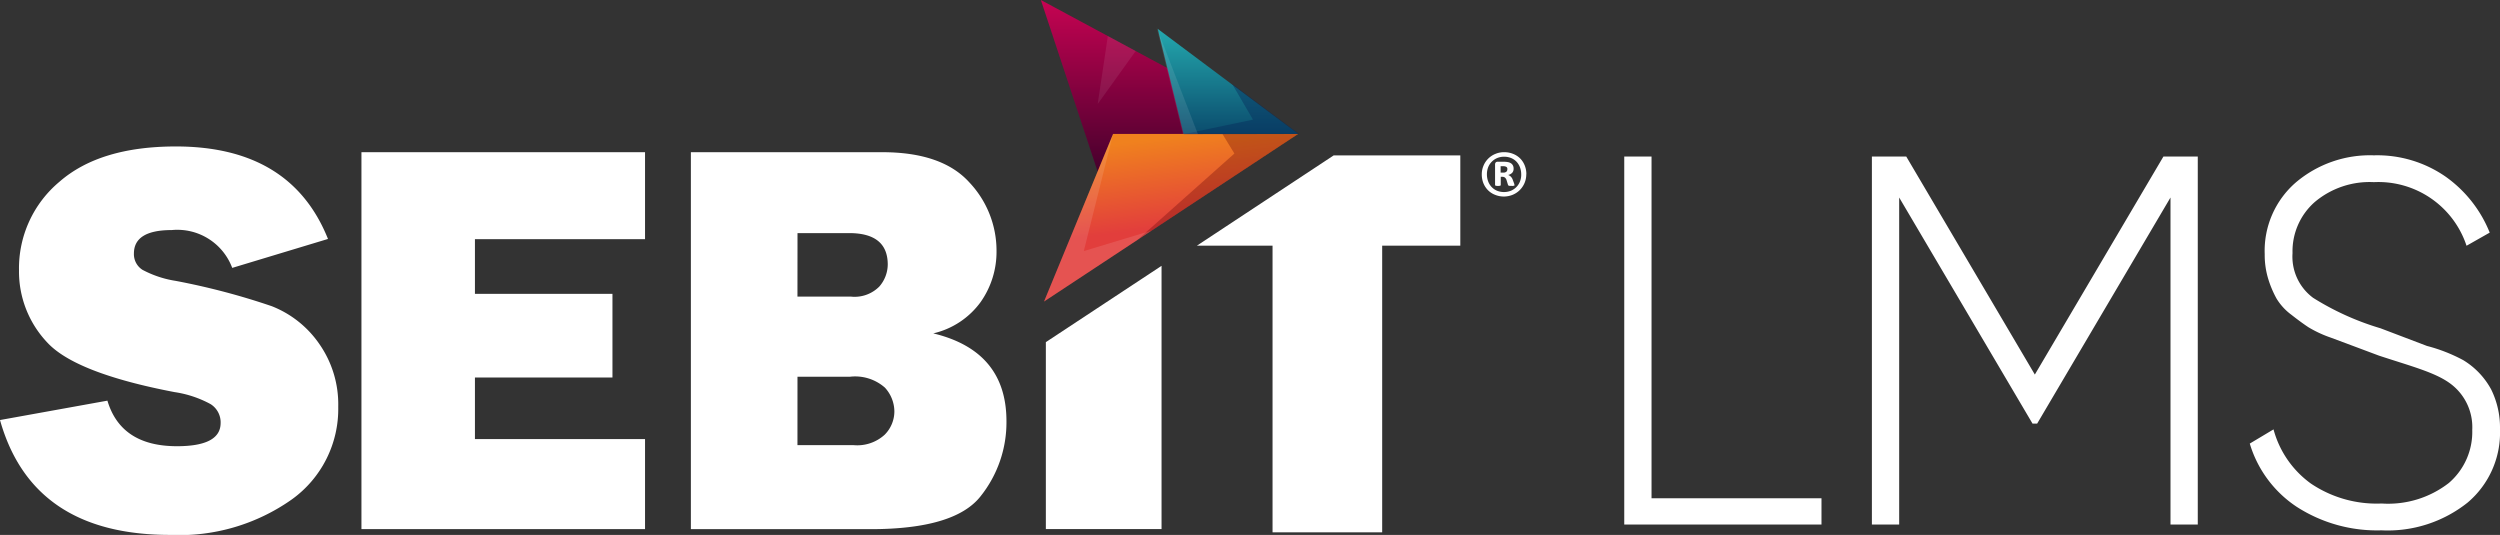 <svg xmlns="http://www.w3.org/2000/svg" xmlns:xlink="http://www.w3.org/1999/xlink" width="184.168" height="39.405" viewBox="0 0 184.168 39.405">
  <rect x="0" y="0" width="184.168" height="39.405" fill="#333333" stroke="none"/>
  <defs>
    <linearGradient id="linear-gradient" x1="0.5" x2="0.5" y2="1" gradientUnits="objectBoundingBox">
      <stop offset="0" stop-color="#c60352"/>
      <stop offset="1" stop-color="#44002c"/>
    </linearGradient>
    <linearGradient id="linear-gradient-2" x1="0.373" y1="0.577" x2="0.279" y2="0.059" gradientUnits="objectBoundingBox">
      <stop offset="0" stop-color="#e23e3c"/>
      <stop offset="1" stop-color="#f0811e"/>
    </linearGradient>
    <linearGradient id="linear-gradient-3" x1="0.5" x2="0.5" y2="1" gradientUnits="objectBoundingBox">
      <stop offset="0" stop-color="#24a9ae"/>
      <stop offset="1" stop-color="#0b4c6d"/>
    </linearGradient>
  </defs>
  <g id="Group_36111" data-name="Group 36111" transform="translate(-45.436 -12.71)">
    <path id="Path_90311" data-name="Path 90311" d="M266.96,32.315l-10.079,6.652h5.576V60.081h8.076V38.966h5.756V32.315Z" transform="translate(-123.276 -8.157)" fill="#fff"/>
    <path id="Path_90315" data-name="Path 90315" d="M0,51.228,7.913,49.8q1,3.356,5.126,3.356,3.213,0,3.214-1.709a1.586,1.586,0,0,0-.742-1.393,7.987,7.987,0,0,0-2.655-.884q-7.3-1.4-9.378-3.658A7.6,7.6,0,0,1,1.4,40.206a8.311,8.311,0,0,1,2.98-6.532q2.979-2.6,8.574-2.6,8.482,0,11.208,6.814L17.107,40.02a4.318,4.318,0,0,0-4.455-2.787q-2.787,0-2.787,1.729a1.366,1.366,0,0,0,.631,1.2,7.7,7.7,0,0,0,2.441.813,51.592,51.592,0,0,1,7.08,1.865,7.636,7.636,0,0,1,3.5,2.775,7.761,7.761,0,0,1,1.4,4.631A8.2,8.2,0,0,1,21.5,57.075a14.366,14.366,0,0,1-8.971,2.616Q2.38,59.69,0,51.228" transform="translate(45.436 -7.575)" fill="#fff"/>
    <path id="Path_90316" data-name="Path 90316" d="M98.47,53.449v6.632H77.579V32.315H98.47v6.407H85.939V42.75H96.07v6.163H85.939v4.536Z" transform="translate(-5.516 -8.393)" fill="#fff"/>
    <path id="Path_90317" data-name="Path 90317" d="M148.284,60.081V32.315h14.1q4.394,0,6.408,2.217A7.322,7.322,0,0,1,170.8,39.6a6.415,6.415,0,0,1-1.17,3.753,5.975,5.975,0,0,1-3.489,2.309q5.391,1.3,5.391,6.469a8.722,8.722,0,0,1-1.9,5.523q-1.9,2.431-8.126,2.431Zm7.851-17.127h3.946a2.556,2.556,0,0,0,2.095-.753,2.508,2.508,0,0,0,.611-1.607q0-2.319-2.848-2.319h-3.8Zm0,10.943h4.15a2.994,2.994,0,0,0,2.268-.763,2.437,2.437,0,0,0,.722-1.719,2.619,2.619,0,0,0-.7-1.759,3.318,3.318,0,0,0-2.573-.8h-3.865Z" transform="translate(-51.953 -8.393)" fill="#fff"/>
    <path id="Path_90318" data-name="Path 90318" d="M224.47,62.321V76.094h8.523V56.7Z" transform="translate(-101.989 -24.407)" fill="#fff"/>
    <path id="Path_90332" data-name="Path 90332" d="M11.58-51.952H24.1v1.937H9.57V-77.127h2.01ZM51.82-77.127v27.112H49.81V-74.106L39.988-57.452h-.342L29.823-74.107v24.092h-2.01V-77.127h2.531l9.473,16.062L49.29-77.127ZM65.36-49.589a10.913,10.913,0,0,1-6.239-1.724,8.5,8.5,0,0,1-3.47-4.667L57.4-57.026a7.233,7.233,0,0,0,2.75,3.989,8.664,8.664,0,0,0,5.215,1.472,7.286,7.286,0,0,0,4.949-1.511,4.959,4.959,0,0,0,1.726-3.913,3.99,3.99,0,0,0-1.668-3.448c-1.112-.8-2.844-1.245-5.2-2.02l-1.87-.7-1.692-.631a8.632,8.632,0,0,1-1.635-.76q-.531-.349-1.271-.93a4.19,4.19,0,0,1-1.081-1.181,7.541,7.541,0,0,1-.607-1.433,6.034,6.034,0,0,1-.265-1.84,6.66,6.66,0,0,1,2.295-5.287,8.444,8.444,0,0,1,5.746-1.995,8.828,8.828,0,0,1,5.31,1.588,9.277,9.277,0,0,1,3.224,4.105l-1.707.968a6.84,6.84,0,0,0-6.827-4.686,6.265,6.265,0,0,0-4.362,1.471A4.833,4.833,0,0,0,58.8-70.008a3.775,3.775,0,0,0,1.517,3.291,20.012,20.012,0,0,0,4.969,2.245l3.419,1.3a12.016,12.016,0,0,1,2.668,1.044,5.678,5.678,0,0,1,2.066,2.171,6.342,6.342,0,0,1,.644,2.927,6.74,6.74,0,0,1-2.389,5.4A9.441,9.441,0,0,1,65.36-49.589Z" transform="translate(155.52 101.367)" fill="#fff"/>
    <g id="Group_35862" data-name="Group 35862" transform="translate(122.114 12.668)">
      <path id="Path_50903" data-name="Path 50903" d="M4.256,12.862,16.538,8.9,0,0Z" transform="translate(0 0.043)" fill="url(#linear-gradient)"/>
      <rect id="Rectangle_11632" data-name="Rectangle 11632" width="16.538" height="12.864" transform="translate(0 0.042)" fill="none"/>
      <path id="Path_50904" data-name="Path 50904" d="M0,0Q2.127,6.43,4.256,12.863L9.685,11.11,16.538,8.9l-3.712-2L5.669,3.05Q2.836,1.523,0,0Z" transform="translate(0 0.043)" fill="none"/>
      <path id="Path_50905" data-name="Path 50905" d="M41.16,25.581l-.747,5.009,2.8-3.9Z" transform="translate(-36.226 -22.888)" fill="#fff" opacity="0.08"/>
      <rect id="Rectangle_11635" data-name="Rectangle 11635" width="2.805" height="5.009" transform="translate(4.187 2.692)" fill="none"/>
      <path id="Path_50906" data-name="Path 50906" d="M7.328,95.221,2.241,107.57,20.965,95.221Z" transform="translate(-2.009 -85.314)" fill="url(#linear-gradient-2)"/>
      <path id="Path_50909" data-name="Path 50909" d="M74.648,95.142l.89,1.455-7.175,6.391,11.9-7.846Z" transform="translate(-61.282 -85.244)" fill="#5f0105" opacity="0.31"/>
      <path id="Path_50911" data-name="Path 50911" d="M85,28.271h8.438L83.094,20.534Z" transform="translate(-74.486 -18.365)" fill="url(#linear-gradient-3)"/>
      <rect id="Rectangle_11645" data-name="Rectangle 11645" width="10.348" height="7.737" transform="translate(8.608 2.17)" fill="none"/>
      <path id="Path_50912" data-name="Path 50912" d="M85,28.271h8.438L83.094,20.534Z" transform="translate(-74.486 -18.364)" fill="none"/>
      <path id="Path_50913" data-name="Path 50913" d="M104.642,59.462l1.547,2.651-5.158,1.081,8.573-.021Z" transform="translate(-90.565 -53.26)" fill="#062758" opacity="0.4"/>
      <rect id="Rectangle_11646" data-name="Rectangle 11646" width="8.573" height="3.732" transform="translate(10.466 6.202)" fill="none"/>
      <path id="Path_50914" data-name="Path 50914" d="M82.293,19.4l3.04,7.861h-1.1Z" transform="translate(-73.768 -17.348)" fill="#fff" opacity="0.1"/>
      <rect id="Rectangle_11647" data-name="Rectangle 11647" width="3.04" height="7.861" transform="translate(8.525 2.052)" fill="none"/>
      <path id="Path_50915" data-name="Path 50915" d="M85,28.271h8.438L83.094,20.534Z" transform="translate(-74.486 -18.364)" fill="none"/>
      <path id="Path_50916" data-name="Path 50916" d="M7.328,95.221,2.241,107.57l7.928-5.229-5,1.512Z" transform="translate(-2.009 -85.314)" fill="#fff" opacity="0.11"/>
    </g>
    <path id="Path_90358" data-name="Path 90358" d="M320.813,33.94a1.626,1.626,0,0,1-.128.644,1.643,1.643,0,0,1-.35.52,1.6,1.6,0,0,1-.526.349,1.713,1.713,0,0,1-1.3,0,1.485,1.485,0,0,1-.515-.336,1.576,1.576,0,0,1-.339-.514,1.744,1.744,0,0,1-.12-.657,1.611,1.611,0,0,1,.128-.641,1.593,1.593,0,0,1,.876-.866,1.642,1.642,0,0,1,.645-.125,1.724,1.724,0,0,1,.659.124,1.544,1.544,0,0,1,.517.335,1.565,1.565,0,0,1,.337.516,1.717,1.717,0,0,1,.122.651m-.379.025a1.532,1.532,0,0,0-.093-.541,1.265,1.265,0,0,0-.264-.418,1.15,1.15,0,0,0-.4-.266,1.312,1.312,0,0,0-.5-.091,1.3,1.3,0,0,0-.521.1,1.254,1.254,0,0,0-.4.276,1.217,1.217,0,0,0-.26.408,1.43,1.43,0,0,0-.089.5,1.5,1.5,0,0,0,.094.539,1.211,1.211,0,0,0,.262.415,1.16,1.16,0,0,0,.4.271,1.394,1.394,0,0,0,1.026-.01,1.251,1.251,0,0,0,.4-.277,1.219,1.219,0,0,0,.256-.407,1.356,1.356,0,0,0,.09-.5m-.5.768a.1.1,0,0,1,0,.033.048.048,0,0,1-.032.021c-.018,0-.04.005-.074.011s-.07,0-.124,0-.085,0-.116,0a.461.461,0,0,1-.071-.015.083.083,0,0,1-.041-.03.258.258,0,0,1-.024-.053l-.089-.29a.459.459,0,0,0-.118-.215.3.3,0,0,0-.207-.065h-.113v.59a.067.067,0,0,1-.038.064.619.619,0,0,1-.166.017.747.747,0,0,1-.172-.017.068.068,0,0,1-.043-.064v-1.5a.217.217,0,0,1,.047-.146.168.168,0,0,1,.14-.054h.483a1.547,1.547,0,0,1,.294.03.58.58,0,0,1,.218.091.4.4,0,0,1,.136.159.475.475,0,0,1,.047.222.429.429,0,0,1-.108.316.6.6,0,0,1-.294.156.539.539,0,0,1,.188.114.6.6,0,0,1,.151.239l.1.268a.512.512,0,0,1,.027.122m-.519-1.162a.386.386,0,0,0-.013-.09.155.155,0,0,0-.047-.072.245.245,0,0,0-.1-.047.489.489,0,0,0-.146-.018h-.194v.471h.186a.341.341,0,0,0,.241-.068.246.246,0,0,0,.067-.176" transform="translate(-162.94 -8.393)" fill="#fff"/>
  </g>
</svg>
